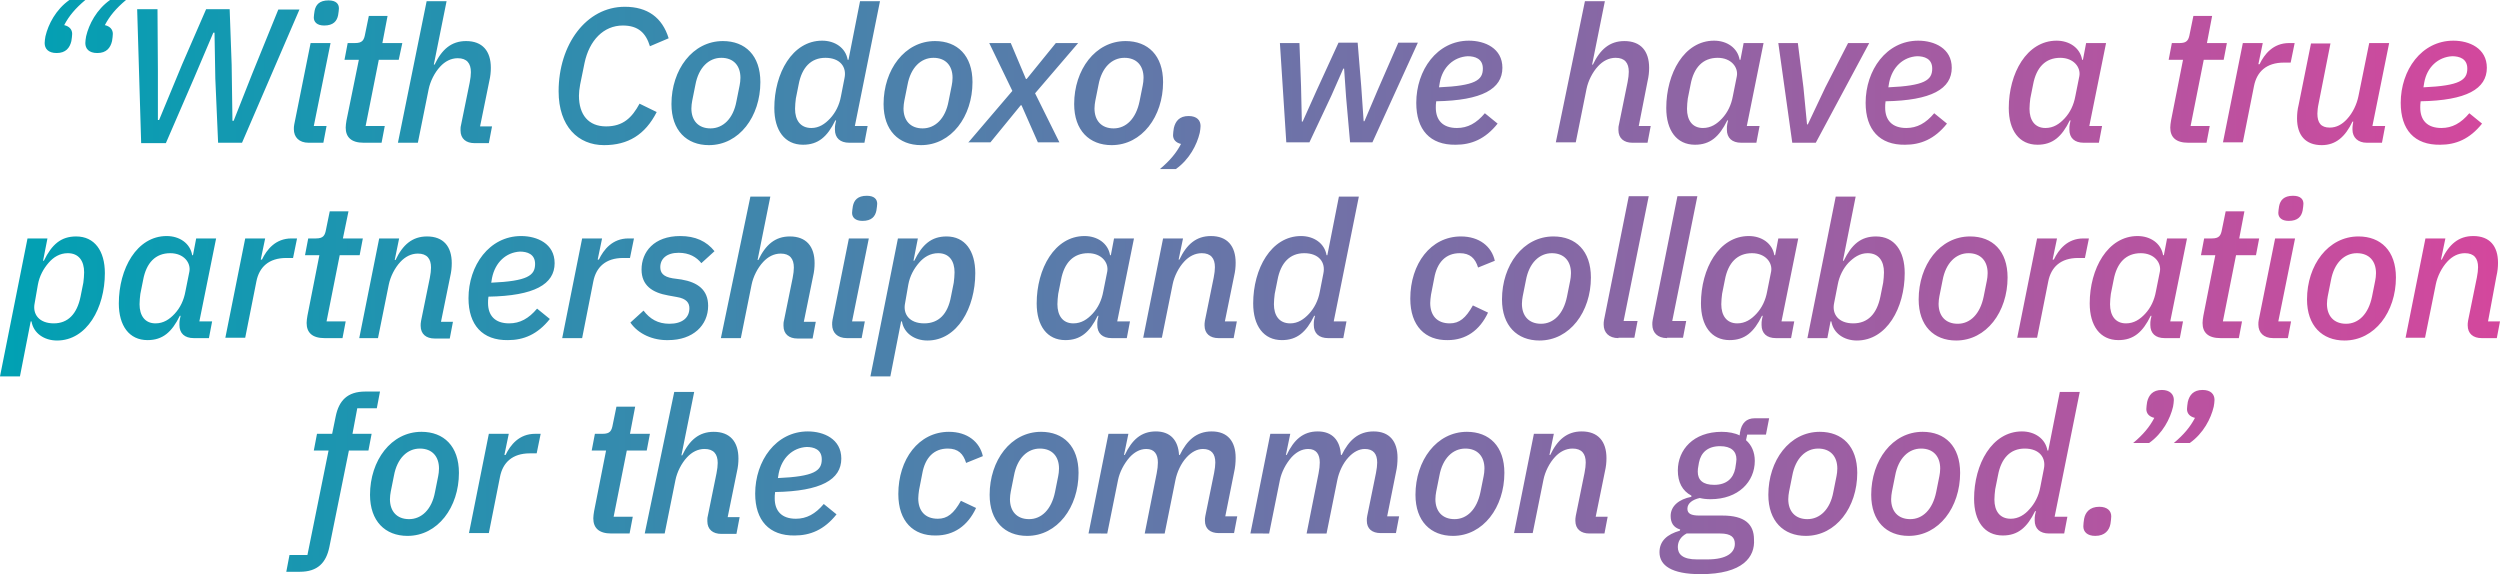 <?xml version="1.0" encoding="utf-8"?>
<!-- Generator: Adobe Illustrator 25.4.1, SVG Export Plug-In . SVG Version: 6.00 Build 0)  -->
<svg version="1.1" id="Layer_1" xmlns="http://www.w3.org/2000/svg" xmlns:xlink="http://www.w3.org/1999/xlink" x="0px" y="0px"
	 viewBox="0 0 627 144" style="enable-background:new 0 0 627 144;" xml:space="preserve">
<style type="text/css">
	.st0{fill:url(#SVGID_1_);}
</style>
<linearGradient id="SVGID_1_" gradientUnits="userSpaceOnUse" x1="0" y1="71.994" x2="627.043" y2="71.994">
	<stop  offset="0" style="stop-color:#00A1B3"/>
	<stop  offset="1" style="stop-color:#D4479D"/>
</linearGradient>
<path class="st0" d="M11.2,10.8c0-0.4,0.1-1.2,0.2-1.7c0.7-3,2.6-6.7,6-9.1h4c-2.5,2.1-4.1,4-5.3,6.3c1.3,0.3,2,1.1,2,2.2
	c0,0.4-0.1,1.2-0.2,1.8c-0.4,1.7-1.4,3-3.7,3C12.1,13.3,11.2,12.2,11.2,10.8z M21.4,10.8c0-0.4,0.1-1.2,0.2-1.7c0.7-3,2.6-6.7,6-9.1
	h4c-2.5,2.1-4.1,4-5.3,6.3c1.3,0.3,2,1.1,2,2.2c0,0.4-0.1,1.2-0.2,1.8c-0.4,1.7-1.4,3-3.7,3C22.3,13.3,21.4,12.2,21.4,10.8z
	 M35.4,35.8L34.4,2.3h5.1l0.1,15.5l0,12.3h0.3l5.8-14l6-13.8h5.9l0.5,13.9l0.2,14.1h0.3l4.7-11.9l6.5-16h5.3L60.7,35.8h-6l-0.7-16.1
	L53.8,8.2h-0.3l-4.8,11.3l-7.1,16.4H35.4z M77.4,35.8c-2.4,0-3.7-1.4-3.7-3.4c0-0.4,0-0.7,0.1-1.2l4.1-20.4h5l-4.2,20.8h3.2
	l-0.8,4.2H77.4z M78.7,4.4c0-0.4,0.1-1,0.2-1.7c0.3-1.5,1.2-2.6,3.5-2.6c1.9,0,2.6,0.9,2.6,2c0,0.4-0.1,1-0.2,1.7
	c-0.3,1.5-1.2,2.6-3.5,2.6C79.5,6.4,78.7,5.5,78.7,4.4z M91.2,35.8c-3.1,0-4.5-1.4-4.5-3.8c0-0.5,0.1-1.2,0.2-1.8L90,15h-3.6
	l0.8-4.2H89c1.9,0,2.3-0.7,2.6-2.4L92.5,4h4.7l-1.3,6.8h5L100,15h-5l-3.3,16.6h4.8l-0.8,4.2H91.2z M107,0.3h5l-3.2,15.9h0.2
	c1.8-3.8,4.2-5.9,7.9-5.9c4.1,0,6.2,2.5,6.2,6.7c0,1.1-0.1,2.1-0.4,3.4l-2.3,11.3h3l-0.8,4.2H119c-2.1,0-3.5-1.1-3.5-3.2
	c0-0.4,0-0.9,0.1-1.2l2.2-10.8c0.2-1,0.3-1.9,0.3-2.6c0-2.2-1-3.5-3.3-3.5c-1.7,0-3.2,0.8-4.4,2.1c-1.4,1.5-2.5,3.7-2.9,5.7
	l-2.7,13.4h-5L107,0.3z M140.1,22.9c0-11.7,6.9-21.2,16.6-21.2c5.7,0,9.4,2.7,11,7.9l-4.7,2c-1-3.3-2.9-5.2-6.8-5.2
	c-4.8,0-8.4,3.7-9.6,9.4l-1.1,5.4c-0.2,1.1-0.3,2-0.3,2.8c0,4.8,2.4,7.7,6.8,7.7c4.3,0,6.5-2.2,8.4-5.7l4.3,2.1
	c-2.9,5.7-7.2,8.3-13.2,8.3C145,36.4,140.1,31.7,140.1,22.9z M168.4,26.1c0-8.6,5.3-15.8,12.9-15.8c5.6,0,9.4,3.6,9.4,10.3
	c0,8.6-5.3,15.8-12.9,15.8C172.2,36.4,168.4,32.7,168.4,26.1z M184.7,25.4l0.8-4c0.1-0.5,0.2-1.2,0.2-1.9c0-3-1.7-5-4.8-5
	c-3.1,0-5.7,2.4-6.5,6.8l-0.8,4c-0.1,0.6-0.2,1.2-0.2,1.9c0,3,1.7,5,4.8,5C181.3,32.2,183.9,29.8,184.7,25.4z M213,35.8
	c-2.3,0-3.6-1.2-3.6-3.3c0-0.5,0-1,0.1-1.4l0.2-0.9h-0.2c-2,4.1-4.3,6.1-8.1,6.1c-4.6,0-7.2-3.6-7.2-9.2c0-8.7,4.5-16.9,12-16.9
	c3.2,0,5.9,1.8,6.4,4.8h0.2l2.9-14.7h5l-6.3,31.3h3.2l-0.8,4.2H213z M208.2,29.7c1.3-1.4,2.3-3.3,2.7-5.5l0.9-4.6
	c0.6-2.8-1.1-5.1-4.8-5.1c-3.6,0-5.9,2.4-6.7,6.7l-0.7,3.5c-0.1,0.8-0.2,1.8-0.2,2.6c0,2.8,1.3,4.8,4.1,4.8
	C205.4,32.1,206.9,31.1,208.2,29.7z M221.6,26.1c0-8.6,5.3-15.8,12.9-15.8c5.6,0,9.4,3.6,9.4,10.3c0,8.6-5.3,15.8-12.9,15.8
	C225.4,36.4,221.6,32.7,221.6,26.1z M237.9,25.4l0.8-4c0.1-0.5,0.2-1.2,0.2-1.9c0-3-1.7-5-4.8-5c-3.1,0-5.7,2.4-6.5,6.8l-0.8,4
	c-0.1,0.6-0.2,1.2-0.2,1.9c0,3,1.7,5,4.8,5C234.5,32.2,237.1,29.8,237.9,25.4z M242.8,35.8l11.1-13l-5.8-12h5.4l3.8,9h0.2l7.3-9h5.6
	l-10.8,12.6l6.1,12.3h-5.4l-4.1-9.3h-0.2l-7.6,9.3H242.8z M269.4,26.1c0-8.6,5.3-15.8,12.9-15.8c5.6,0,9.4,3.6,9.4,10.3
	c0,8.6-5.3,15.8-12.9,15.8C273.2,36.4,269.4,32.7,269.4,26.1z M285.8,25.4l0.8-4c0.1-0.5,0.2-1.2,0.2-1.9c0-3-1.7-5-4.8-5
	c-3.1,0-5.7,2.4-6.5,6.8l-0.8,4c-0.1,0.6-0.2,1.2-0.2,1.9c0,3,1.7,5,4.8,5C282.4,32.2,284.9,29.8,285.8,25.4z M301.1,31.6
	c0,0.4-0.1,1.2-0.2,1.7c-0.7,3-2.6,6.7-6,9.1h-4c2.5-2.1,4.1-4,5.3-6.3c-1.3-0.3-2-1.1-2-2.2c0-0.4,0.1-1.2,0.2-1.8
	c0.4-1.7,1.4-3,3.7-3C300.2,29.1,301.1,30.2,301.1,31.6z M321,10.8h4.9l0.4,10.8l0.2,8.9h0.2l3.5-7.8l5.5-12h4.8l0.9,11l0.6,8.7h0.2
	l3.4-8l5.1-11.7h4.9l-11.4,25h-5.6l-1-11.3l-0.5-7.2h-0.2l-3,6.8l-5.5,11.7h-5.8L321,10.8z M355.2,25.8c0-8.2,5.2-15.6,13.2-15.6
	c4,0,8.4,1.9,8.4,6.8c0,5.3-5.1,8.2-16.6,8.4c-0.1,0.6-0.1,1.2-0.1,1.6c0,3.1,1.7,5.1,5.3,5.1c2.7,0,4.9-1.2,7-3.7l3.2,2.6
	c-3.1,3.9-6.6,5.3-10.5,5.3C358.6,36.4,355.2,32.5,355.2,25.8z M361.1,20.7l-0.2,1.2c9.1-0.4,11-1.8,11-4.7c0-2.5-2-3.1-3.8-3.1
	C364.6,14.3,361.8,16.8,361.1,20.7z M397.5,0.3h5l-3.2,15.9h0.2c1.8-3.8,4.2-5.9,7.9-5.9c4.1,0,6.2,2.5,6.2,6.7
	c0,1.1-0.1,2.1-0.4,3.4L411,31.6h3l-0.8,4.2h-3.8c-2.1,0-3.5-1.1-3.5-3.2c0-0.4,0-0.9,0.1-1.2l2.2-10.8c0.2-1,0.3-1.9,0.3-2.6
	c0-2.2-1-3.5-3.3-3.5c-1.7,0-3.2,0.8-4.4,2.1c-1.4,1.5-2.5,3.7-2.9,5.7l-2.7,13.4h-5L397.5,0.3z M436.7,35.8c-2.3,0-3.6-1.2-3.6-3.3
	c0-0.5,0-1,0.1-1.4l0.2-0.9h-0.2c-2,4.1-4.3,6.1-8.1,6.1c-4.6,0-7.2-3.6-7.2-9.2c0-8.7,4.5-16.9,12-16.9c3.2,0,5.9,1.8,6.4,4.8h0.2
	l0.8-4.2h5l-4.2,20.8h3.2l-0.8,4.2H436.7z M431.9,29.7c1.4-1.5,2.3-3.4,2.7-5.6l1-5c0.4-2.2-1.4-4.6-4.8-4.6c-3.7,0-6,2.4-6.8,6.7
	l-0.7,3.5c-0.1,0.8-0.2,1.8-0.2,2.6c0,2.8,1.3,4.8,4,4.8C429.1,32.1,430.6,31.1,431.9,29.7z M449.5,35.8l-3.5-25h4.9l1.4,11.1
	l0.9,9.3h0.2l4.4-9.3l5.7-11.1h5.3l-13.4,25H449.5z M467.9,25.8c0-8.2,5.2-15.6,13.2-15.6c4,0,8.4,1.9,8.4,6.8
	c0,5.3-5.1,8.2-16.6,8.4c-0.1,0.6-0.1,1.2-0.1,1.6c0,3.1,1.7,5.1,5.3,5.1c2.7,0,4.9-1.2,7-3.7l3.2,2.6c-3.1,3.9-6.6,5.3-10.5,5.3
	C471.4,36.4,467.9,32.5,467.9,25.8z M473.8,20.7l-0.2,1.2c9.1-0.4,11-1.8,11-4.7c0-2.5-2-3.1-3.8-3.1
	C477.3,14.3,474.6,16.8,473.8,20.7z M522.6,35.8c-2.3,0-3.6-1.2-3.6-3.3c0-0.5,0-1,0.1-1.4l0.2-0.9h-0.2c-2,4.1-4.3,6.1-8.1,6.1
	c-4.6,0-7.2-3.6-7.2-9.2c0-8.7,4.5-16.9,12-16.9c3.2,0,5.9,1.8,6.4,4.8h0.2l0.8-4.2h5L524,31.6h3.2l-0.8,4.2H522.6z M517.8,29.7
	c1.4-1.5,2.3-3.4,2.7-5.6l1-5c0.4-2.2-1.4-4.6-4.8-4.6c-3.7,0-6,2.4-6.8,6.7l-0.7,3.5c-0.1,0.8-0.2,1.8-0.2,2.6c0,2.8,1.3,4.8,4,4.8
	C515,32.1,516.5,31.1,517.8,29.7z M548.8,35.8c-3.1,0-4.5-1.4-4.5-3.8c0-0.5,0.1-1.2,0.2-1.8l3-15.2h-3.6l0.8-4.2h1.9
	c1.9,0,2.3-0.7,2.6-2.4l0.9-4.4h4.7l-1.3,6.8h5l-0.8,4.2h-5l-3.3,16.6h4.8l-0.8,4.2H548.8z M557.5,35.8l5-25h5l-1.1,5.3h0.3
	c1.2-2.5,3.4-5.3,7.4-5.3h1.4l-1,4.9h-1.7c-4.4,0-6.8,2.3-7.5,5.9l-2.8,14.1H557.5z M584.5,10.8l-3,15.2c-0.2,0.9-0.3,1.9-0.3,2.5
	c0,2.3,0.9,3.5,3.1,3.5c1.7,0,3.1-0.8,4.3-2.1c1.5-1.6,2.5-3.8,2.9-5.8l2.7-13.3h5l-4.2,20.8h3.2l-0.8,4.2h-3.8
	c-2.2,0-3.6-1.3-3.6-3.3c0-0.4,0-0.9,0.1-1.4l0.1-0.6h-0.2c-1.8,3.8-4.2,5.9-7.7,5.9c-4.1,0-6.2-2.5-6.2-6.7c0-1.1,0.1-2.2,0.4-3.4
	l3.1-15.4H584.5z M602.1,25.8c0-8.2,5.2-15.6,13.2-15.6c4,0,8.4,1.9,8.4,6.8c0,5.3-5.1,8.2-16.6,8.4c-0.1,0.6-0.1,1.2-0.1,1.6
	c0,3.1,1.7,5.1,5.3,5.1c2.7,0,4.9-1.2,7-3.7l3.2,2.6c-3.1,3.9-6.6,5.3-10.5,5.3C605.5,36.4,602.1,32.5,602.1,25.8z M608,20.7
	l-0.2,1.2c9.1-0.4,11-1.8,11-4.7c0-2.5-2-3.1-3.8-3.1C611.5,14.3,608.7,16.8,608,20.7z M6.9,59.8h5l-1.1,5.6H11
	c2-4.1,4.3-6.1,8.1-6.1c4.6,0,7.2,3.6,7.2,9.2c0,8.7-4.5,16.9-12,16.9c-3.2,0-5.9-1.8-6.4-4.8H7.7L5,94.4H0L6.9,59.8z M20.2,74.4
	l0.7-3.5c0.1-0.8,0.2-1.8,0.2-2.6c0-2.8-1.3-4.8-4.1-4.8c-2,0-3.6,1-4.8,2.4c-1.3,1.5-2.3,3.3-2.7,5.5L8.7,76
	c-0.6,2.8,1.1,5.1,4.8,5.1C17,81.1,19.3,78.8,20.2,74.4z M48.6,84.8c-2.3,0-3.6-1.2-3.6-3.3c0-0.5,0-1,0.1-1.4l0.2-0.9h-0.2
	c-2,4.1-4.3,6.1-8.1,6.1c-4.6,0-7.2-3.6-7.2-9.2c0-8.7,4.5-16.9,12-16.9c3.2,0,5.9,1.8,6.4,4.8h0.2l0.8-4.2h5L50,80.6h3.2l-0.8,4.2
	H48.6z M43.8,78.7c1.4-1.5,2.3-3.4,2.7-5.6l1-5c0.4-2.2-1.4-4.6-4.8-4.6c-3.7,0-6,2.4-6.8,6.7l-0.7,3.5c-0.1,0.8-0.2,1.8-0.2,2.6
	c0,2.8,1.3,4.8,4,4.8C41,81.1,42.5,80.1,43.8,78.7z M56.5,84.8l5-25h5l-1.1,5.3h0.3c1.2-2.5,3.4-5.3,7.4-5.3h1.4l-1,4.9h-1.7
	c-4.4,0-6.8,2.3-7.5,5.9l-2.8,14.1H56.5z M81.4,84.8c-3.1,0-4.5-1.4-4.5-3.8c0-0.5,0.1-1.2,0.2-1.8l3-15.2h-3.6l0.8-4.2h1.9
	c1.9,0,2.3-0.7,2.6-2.4l0.9-4.4h4.7L86,59.8h5L90.2,64h-5l-3.3,16.6h4.8l-0.8,4.2H81.4z M90.1,84.8l5-25h5L99,65.2h0.2
	c1.8-3.8,4.2-5.9,7.9-5.9c4.1,0,6.2,2.5,6.2,6.7c0,1.1-0.1,2.1-0.4,3.4l-2.3,11.3h3l-0.8,4.2h-3.8c-2.1,0-3.5-1.1-3.5-3.2
	c0-0.4,0-0.6,0.1-1.2l2.2-10.8c0.2-1,0.3-1.9,0.3-2.6c0-2.2-1-3.5-3.3-3.5c-1.7,0-3.2,0.8-4.4,2.1c-1.4,1.5-2.5,3.7-2.9,5.7
	l-2.7,13.4H90.1z M117.5,74.8c0-8.2,5.2-15.6,13.2-15.6c4,0,8.4,1.9,8.4,6.8c0,5.3-5.1,8.2-16.6,8.4c-0.1,0.6-0.1,1.2-0.1,1.6
	c0,3.1,1.7,5.1,5.3,5.1c2.7,0,4.9-1.2,7-3.7l3.2,2.6c-3.1,3.9-6.6,5.3-10.5,5.3C121,85.4,117.5,81.5,117.5,74.8z M123.4,69.7
	l-0.2,1.2c9.1-0.4,11-1.8,11-4.7c0-2.5-2-3.1-3.8-3.1C126.9,63.3,124.2,65.8,123.4,69.7z M141,84.8l5-25h5l-1.1,5.3h0.3
	c1.2-2.5,3.4-5.3,7.4-5.3h1.4l-1,4.9h-1.7c-4.4,0-6.8,2.3-7.5,5.9L146,84.8H141z M158.1,80.9l3.3-3c1.6,2.1,3.6,3.3,6.5,3.3
	c3.2,0,5-1.5,5-3.9c0-1.3-0.7-2.4-3.1-2.8l-2.2-0.4c-4-0.7-6.7-2.5-6.7-6.5c0-4.4,3.1-8.4,9.7-8.4c3.8,0,6.6,1.3,8.6,3.8l-3.3,3
	c-1.2-1.5-3-2.6-5.7-2.6c-3,0-4.6,1.5-4.6,3.6c0,1.4,0.7,2.4,3.1,2.8l2.2,0.3c4.1,0.7,6.7,2.6,6.7,6.6c0,4.9-3.8,8.6-10,8.6
	C163.8,85.4,160.1,83.8,158.1,80.9z M188.2,49.3h5L190,65.2h0.2c1.8-3.8,4.2-5.9,7.9-5.9c4.1,0,6.2,2.5,6.2,6.7
	c0,1.1-0.1,2.1-0.4,3.4l-2.3,11.3h3l-0.8,4.2h-3.8c-2.1,0-3.5-1.1-3.5-3.2c0-0.4,0-0.9,0.1-1.2l2.2-10.8c0.2-1,0.3-1.9,0.3-2.6
	c0-2.2-1-3.5-3.3-3.5c-1.7,0-3.2,0.8-4.4,2.1c-1.4,1.5-2.5,3.7-2.9,5.7l-2.7,13.4h-5L188.2,49.3z M212.4,84.8
	c-2.4,0-3.7-1.4-3.7-3.4c0-0.4,0-0.7,0.1-1.2l4.1-20.4h5l-4.2,20.8h3.2l-0.8,4.2H212.4z M213.7,53.4c0-0.4,0.1-1,0.2-1.7
	c0.3-1.5,1.2-2.6,3.5-2.6c1.9,0,2.6,0.9,2.6,2c0,0.4-0.1,1-0.2,1.7c-0.3,1.5-1.2,2.6-3.5,2.6C214.5,55.4,213.7,54.5,213.7,53.4z
	 M225.2,59.8h5l-1.1,5.6h0.2c2-4.1,4.3-6.1,8.1-6.1c4.6,0,7.2,3.6,7.2,9.2c0,8.7-4.5,16.9-12,16.9c-3.2,0-5.9-1.8-6.4-4.8H226
	l-2.7,13.8h-5L225.2,59.8z M238.5,74.4l0.7-3.5c0.1-0.8,0.2-1.8,0.2-2.6c0-2.8-1.3-4.8-4.1-4.8c-2,0-3.6,1-4.8,2.4
	c-1.3,1.5-2.3,3.3-2.7,5.5L227,76c-0.6,2.8,1.1,5.1,4.8,5.1C235.4,81.1,237.7,78.8,238.5,74.4z M278.8,84.8c-2.3,0-3.6-1.2-3.6-3.3
	c0-0.5,0-1,0.1-1.4l0.2-0.9h-0.2c-2,4.1-4.3,6.1-8.1,6.1c-4.6,0-7.2-3.6-7.2-9.2c0-8.7,4.5-16.9,12-16.9c3.2,0,5.9,1.8,6.4,4.8h0.2
	l0.8-4.2h5l-4.2,20.8h3.2l-0.8,4.2H278.8z M274,78.7c1.4-1.5,2.3-3.4,2.7-5.6l1-5c0.4-2.2-1.4-4.6-4.8-4.6c-3.7,0-6,2.4-6.8,6.7
	l-0.7,3.5c-0.1,0.8-0.2,1.8-0.2,2.6c0,2.8,1.3,4.8,4,4.8C271.2,81.1,272.7,80.1,274,78.7z M286.7,84.8l5-25h5l-1.1,5.3h0.2
	c1.8-3.8,4.2-5.9,7.9-5.9c4.1,0,6.2,2.5,6.2,6.7c0,1.1-0.1,2.1-0.4,3.4l-2.3,11.3h3l-0.8,4.2h-3.8c-2.1,0-3.5-1.1-3.5-3.2
	c0-0.4,0-0.6,0.1-1.2l2.2-10.8c0.2-1,0.3-1.9,0.3-2.6c0-2.2-1-3.5-3.3-3.5c-1.7,0-3.2,0.8-4.4,2.1c-1.4,1.5-2.5,3.7-2.9,5.7
	l-2.7,13.4H286.7z M333.1,84.8c-2.3,0-3.6-1.2-3.6-3.3c0-0.5,0-1,0.1-1.4l0.2-0.9h-0.2c-2,4.1-4.3,6.1-8.1,6.1
	c-4.6,0-7.2-3.6-7.2-9.2c0-8.7,4.5-16.9,12-16.9c3.2,0,5.9,1.8,6.4,4.8h0.2l2.9-14.7h5l-6.3,31.3h3.2l-0.8,4.2H333.1z M328.3,78.7
	c1.3-1.4,2.3-3.3,2.7-5.5l0.9-4.6c0.6-2.8-1.1-5.1-4.8-5.1c-3.6,0-5.9,2.4-6.7,6.7l-0.7,3.5c-0.1,0.8-0.2,1.8-0.2,2.6
	c0,2.8,1.3,4.8,4.1,4.8C325.5,81.1,327,80.1,328.3,78.7z M353.7,74.9c0-8.7,5.1-15.6,12.7-15.6c4.6,0,7.7,2.5,8.5,6.1l-4.2,1.7
	c-0.7-2.3-2-3.6-4.6-3.6c-3.5,0-5.7,2.3-6.4,6.3l-0.8,4.1c-0.1,0.7-0.2,1.5-0.2,2.1c0,3,1.6,5.1,4.9,5.1c2.4,0,4-1.3,5.8-4.5
	l3.8,1.8c-2.1,4.5-5.6,6.9-10.1,6.9C357.5,85.4,353.7,81.8,353.7,74.9z M376.7,75.1c0-8.6,5.3-15.8,12.9-15.8
	c5.6,0,9.4,3.6,9.4,10.3c0,8.6-5.3,15.8-12.9,15.8C380.5,85.4,376.7,81.7,376.7,75.1z M393,74.4l0.8-4c0.1-0.5,0.2-1.2,0.2-1.9
	c0-3-1.7-5-4.8-5c-3.1,0-5.7,2.4-6.5,6.8l-0.8,4c-0.1,0.6-0.2,1.2-0.2,1.9c0,3,1.7,5,4.8,5C389.6,81.2,392.1,78.8,393,74.4z
	 M405.9,84.8c-2.4,0-3.7-1.4-3.7-3.4c0-0.4,0-0.7,0.1-1.2l6.2-31h5l-6.3,31.3h3.5l-0.8,4.2H405.9z M418.1,84.8
	c-2.4,0-3.7-1.4-3.7-3.4c0-0.4,0-0.7,0.1-1.2l6.2-31h5l-6.3,31.3h3.5l-0.8,4.2H418.1z M445.4,84.8c-2.3,0-3.6-1.2-3.6-3.3
	c0-0.5,0-1,0.1-1.4l0.2-0.9h-0.2c-2,4.1-4.3,6.1-8.1,6.1c-4.6,0-7.2-3.6-7.2-9.2c0-8.7,4.5-16.9,12-16.9c3.2,0,5.9,1.8,6.4,4.8h0.2
	l0.8-4.2h5l-4.2,20.8h3.2l-0.8,4.2H445.4z M440.5,78.7c1.4-1.5,2.3-3.4,2.7-5.6l1-5c0.4-2.2-1.4-4.6-4.8-4.6c-3.7,0-6,2.4-6.8,6.7
	l-0.7,3.5c-0.1,0.8-0.2,1.8-0.2,2.6c0,2.8,1.3,4.8,4,4.8C437.7,81.1,439.2,80.1,440.5,78.7z M460.4,49.3h5l-3.2,16.1h0.2
	c2-4.1,4.3-6.1,8.1-6.1c4.6,0,7.2,3.6,7.2,9.2c0,8.7-4.5,16.9-12,16.9c-3.2,0-5.9-1.8-6.4-4.8h-0.2l-0.8,4.2h-5L460.4,49.3z
	 M471.6,74.4l0.7-3.5c0.1-0.8,0.2-1.8,0.2-2.6c0-2.8-1.3-4.8-4.1-4.8c-2,0-3.5,1.1-4.8,2.4c-1.3,1.4-2.3,3.3-2.7,5.5L460,76
	c-0.6,2.8,1.1,5.1,4.8,5.1C468.4,81.1,470.7,78.8,471.6,74.4z M481.2,75.1c0-8.6,5.3-15.8,12.9-15.8c5.6,0,9.4,3.6,9.4,10.3
	c0,8.6-5.3,15.8-12.9,15.8C485,85.4,481.2,81.7,481.2,75.1z M497.5,74.4l0.8-4c0.1-0.5,0.2-1.2,0.2-1.9c0-3-1.7-5-4.8-5
	c-3.1,0-5.7,2.4-6.5,6.8l-0.8,4c-0.1,0.6-0.2,1.2-0.2,1.9c0,3,1.7,5,4.8,5C494.1,81.2,496.6,78.8,497.5,74.4z M505.9,84.8l5-25h5
	l-1.1,5.3h0.3c1.2-2.5,3.4-5.3,7.4-5.3h1.4l-1,4.9h-1.7c-4.4,0-6.8,2.3-7.5,5.9l-2.8,14.1H505.9z M542.9,84.8
	c-2.3,0-3.6-1.2-3.6-3.3c0-0.5,0-1,0.1-1.4l0.2-0.9h-0.2c-2,4.1-4.3,6.1-8.1,6.1c-4.6,0-7.2-3.6-7.2-9.2c0-8.7,4.5-16.9,12-16.9
	c3.2,0,5.9,1.8,6.4,4.8h0.2l0.8-4.2h5l-4.2,20.8h3.2l-0.8,4.2H542.9z M538,78.7c1.4-1.5,2.3-3.4,2.7-5.6l1-5
	c0.4-2.2-1.4-4.6-4.8-4.6c-3.7,0-6,2.4-6.8,6.7l-0.7,3.5c-0.1,0.8-0.2,1.8-0.2,2.6c0,2.8,1.3,4.8,4,4.8
	C535.2,81.1,536.7,80.1,538,78.7z M556.9,84.8c-3.1,0-4.5-1.4-4.5-3.8c0-0.5,0.1-1.2,0.2-1.8l3-15.2H552l0.8-4.2h1.9
	c1.9,0,2.3-0.7,2.6-2.4l0.9-4.4h4.7l-1.3,6.8h5l-0.8,4.2h-5l-3.3,16.6h4.8l-0.8,4.2H556.9z M570.1,84.8c-2.4,0-3.7-1.4-3.7-3.4
	c0-0.4,0-0.7,0.1-1.2l4.1-20.4h5l-4.2,20.8h3.2l-0.8,4.2H570.1z M571.4,53.4c0-0.4,0.1-1,0.2-1.7c0.3-1.5,1.2-2.6,3.5-2.6
	c1.9,0,2.6,0.9,2.6,2c0,0.4-0.1,1-0.2,1.7c-0.3,1.5-1.2,2.6-3.5,2.6C572.2,55.4,571.4,54.5,571.4,53.4z M578.6,75.1
	c0-8.6,5.3-15.8,12.9-15.8c5.6,0,9.4,3.6,9.4,10.3c0,8.6-5.3,15.8-12.9,15.8C582.4,85.4,578.6,81.7,578.6,75.1z M594.9,74.4l0.8-4
	c0.1-0.5,0.2-1.2,0.2-1.9c0-3-1.7-5-4.8-5c-3.1,0-5.7,2.4-6.5,6.8l-0.8,4c-0.1,0.6-0.2,1.2-0.2,1.9c0,3,1.7,5,4.8,5
	C591.5,81.2,594,78.8,594.9,74.4z M603.3,84.8l5-25h5l-1.1,5.3h0.2c1.8-3.8,4.2-5.9,7.9-5.9c4.1,0,6.2,2.5,6.2,6.7
	c0,1.1-0.1,2.1-0.4,3.4L624,80.6h3l-0.8,4.2h-3.8c-2.1,0-3.5-1.1-3.5-3.2c0-0.4,0-0.6,0.1-1.2l2.2-10.8c0.2-1,0.3-1.9,0.3-2.6
	c0-2.2-1-3.5-3.3-3.5c-1.7,0-3.2,0.8-4.4,2.1c-1.4,1.5-2.5,3.7-2.9,5.7l-2.7,13.4H603.3z M82.6,137.2c-0.8,3.9-2.9,6.2-7.4,6.2h-3.4
	l0.8-4.2h4.5l5.3-26.2h-3.7l0.8-4.2h3.8l0.9-4.4c0.8-3.9,2.9-6.2,7.4-6.2h3.7l-0.8,4.2h-4.9l-1.2,6.4h4.8l-0.8,4.2h-4.9L82.6,137.2z
	 M92.8,124.1c0-8.6,5.3-15.8,12.9-15.8c5.6,0,9.4,3.6,9.4,10.3c0,8.6-5.3,15.8-12.9,15.8C96.6,134.4,92.8,130.7,92.8,124.1z
	 M109.1,123.4l0.8-4c0.1-0.5,0.2-1.2,0.2-1.9c0-3-1.7-5-4.8-5c-3.1,0-5.7,2.4-6.5,6.8l-0.8,4c-0.1,0.6-0.2,1.2-0.2,1.9
	c0,3,1.7,5,4.8,5C105.7,130.2,108.3,127.8,109.1,123.4z M117.6,133.8l5-25h5l-1.1,5.3h0.3c1.2-2.5,3.4-5.3,7.4-5.3h1.4l-1,4.9h-1.7
	c-4.4,0-6.8,2.3-7.5,5.9l-2.8,14.1H117.6z M153.3,133.8c-3.1,0-4.5-1.4-4.5-3.8c0-0.5,0.1-1.2,0.2-1.8l3-15.2h-3.6l0.8-4.2h1.9
	c1.9,0,2.3-0.7,2.6-2.4l0.9-4.4h4.7l-1.3,6.8h5l-0.8,4.2h-5l-3.3,16.6h4.8l-0.8,4.2H153.3z M169.1,98.3h5l-3.2,15.9h0.2
	c1.8-3.8,4.2-5.9,7.9-5.9c4.1,0,6.2,2.5,6.2,6.7c0,1.1-0.1,2.1-0.4,3.4l-2.3,11.3h3l-0.8,4.2h-3.8c-2.1,0-3.5-1.1-3.5-3.2
	c0-0.4,0-0.9,0.1-1.2l2.2-10.8c0.2-1,0.3-1.9,0.3-2.6c0-2.2-1-3.5-3.3-3.5c-1.7,0-3.2,0.8-4.4,2.1c-1.4,1.5-2.5,3.7-2.9,5.7
	l-2.7,13.4h-5L169.1,98.3z M189.4,123.8c0-8.2,5.2-15.6,13.2-15.6c4,0,8.4,1.9,8.4,6.8c0,5.3-5.1,8.2-16.6,8.4
	c-0.1,0.6-0.1,1.2-0.1,1.6c0,3.1,1.7,5.1,5.3,5.1c2.7,0,4.9-1.2,7-3.7l3.2,2.6c-3.1,3.9-6.6,5.3-10.5,5.3
	C192.9,134.4,189.4,130.5,189.4,123.8z M195.3,118.7l-0.2,1.2c9.1-0.4,11-1.8,11-4.7c0-2.5-2-3.1-3.8-3.1
	C198.8,112.3,196.1,114.8,195.3,118.7z M225.3,123.9c0-8.7,5.1-15.6,12.7-15.6c4.6,0,7.7,2.5,8.5,6.1l-4.2,1.7
	c-0.7-2.3-2-3.6-4.6-3.6c-3.5,0-5.7,2.3-6.4,6.3l-0.8,4.1c-0.1,0.7-0.2,1.5-0.2,2.1c0,3,1.6,5.1,4.9,5.1c2.4,0,4-1.3,5.8-4.5
	l3.8,1.8c-2.1,4.5-5.6,6.9-10.1,6.9C229.1,134.4,225.3,130.8,225.3,123.9z M248.2,124.1c0-8.6,5.3-15.8,12.9-15.8
	c5.6,0,9.4,3.6,9.4,10.3c0,8.6-5.3,15.8-12.9,15.8C252,134.4,248.2,130.7,248.2,124.1z M264.6,123.4l0.8-4c0.1-0.5,0.2-1.2,0.2-1.9
	c0-3-1.7-5-4.8-5c-3.1,0-5.7,2.4-6.5,6.8l-0.8,4c-0.1,0.6-0.2,1.2-0.2,1.9c0,3,1.7,5,4.8,5C261.2,130.2,263.7,127.8,264.6,123.4z
	 M273,133.8l5-25h5l-1.1,5.3h0.2c1.8-3.8,4.1-5.9,7.8-5.9c3.6,0,5.6,2.2,5.8,5.9h0.2c1.8-3.7,4.2-5.9,8-5.9c4,0,6,2.5,6,6.6
	c0,1.2-0.1,2.4-0.4,3.7l-2.2,11h3l-0.8,4.2h-3.8c-2.2,0-3.5-1.1-3.5-3.1c0-0.4,0-0.8,0.1-1.2l2.2-10.8c0.2-1,0.3-1.9,0.3-2.6
	c0-2.2-1-3.4-3.1-3.4c-1.5,0-2.9,0.8-4.1,2.1c-1.4,1.5-2.4,3.7-2.8,5.7l-2.7,13.4h-5l3-15.1c0.2-1,0.3-1.9,0.3-2.7
	c0-2.1-0.9-3.4-2.9-3.4c-1.7,0-3.1,0.9-4.2,2.1c-1.4,1.6-2.5,3.7-2.9,5.7l-2.7,13.4H273z M313.6,133.8l5-25h5l-1.1,5.3h0.2
	c1.8-3.8,4.1-5.9,7.8-5.9c3.6,0,5.6,2.2,5.8,5.9h0.2c1.8-3.7,4.2-5.9,8-5.9c4,0,6,2.5,6,6.6c0,1.2-0.1,2.4-0.4,3.7l-2.2,11h3
	l-0.8,4.2h-3.8c-2.2,0-3.5-1.1-3.5-3.1c0-0.4,0-0.8,0.1-1.2l2.2-10.8c0.2-1,0.3-1.9,0.3-2.6c0-2.2-1-3.4-3.1-3.4
	c-1.5,0-2.9,0.8-4.1,2.1c-1.4,1.5-2.4,3.7-2.8,5.7l-2.7,13.4h-5l3-15.1c0.2-1,0.3-1.9,0.3-2.7c0-2.1-0.9-3.4-2.9-3.4
	c-1.7,0-3.1,0.9-4.2,2.1c-1.4,1.6-2.5,3.7-2.9,5.7l-2.7,13.4H313.6z M355,124.1c0-8.6,5.3-15.8,12.9-15.8c5.6,0,9.4,3.6,9.4,10.3
	c0,8.6-5.3,15.8-12.9,15.8C358.8,134.4,355,130.7,355,124.1z M371.3,123.4l0.8-4c0.1-0.5,0.2-1.2,0.2-1.9c0-3-1.7-5-4.8-5
	c-3.1,0-5.7,2.4-6.5,6.8l-0.8,4c-0.1,0.6-0.2,1.2-0.2,1.9c0,3,1.7,5,4.8,5C367.9,130.2,370.4,127.8,371.3,123.4z M379.7,133.8l5-25
	h5l-1.1,5.3h0.2c1.8-3.8,4.2-5.9,7.9-5.9c4.1,0,6.2,2.5,6.2,6.7c0,1.1-0.1,2.1-0.4,3.4l-2.3,11.3h3l-0.8,4.2h-3.8
	c-2.1,0-3.5-1.1-3.5-3.2c0-0.4,0-0.6,0.1-1.2l2.2-10.8c0.2-1,0.3-1.9,0.3-2.6c0-2.2-1-3.5-3.3-3.5c-1.7,0-3.2,0.8-4.4,2.1
	c-1.4,1.5-2.5,3.7-2.9,5.7l-2.7,13.4H379.7z M426.5,144c-7.3,0-10.3-2.2-10.3-5.5c0-2.8,1.9-4.5,5.1-5.4l0.1-0.3
	c-1.7-0.5-2.4-1.7-2.4-3.4c0-2.5,2.1-4.2,5.2-4.8l0-0.3c-2.3-1.2-3.4-3.4-3.4-6.3c0-5.2,3.9-9.7,11-9.7c1.7,0,3.3,0.3,4.5,0.9
	l0.1-0.8c0.4-2.3,1.6-3.5,3.7-3.5h3.6l-0.8,4.1h-4.7l-0.3,1.4c1.4,1.2,2.2,3,2.2,5.2c0,5.2-4.1,9.6-11.1,9.6c-1,0-1.9-0.1-2.7-0.3
	c-1.8,0.4-3.1,1.3-3.1,2.7c0,1.2,0.9,1.7,3,1.7h5.8c5.5,0,7.9,2.1,7.9,6C440.2,139.6,437.2,144,426.5,144z M431.4,133.8H423
	c-1.5,0.8-2.2,2-2.2,3.4c0,1.8,1.2,3.1,4.8,3.1h2.6c4.9,0,6.9-1.7,6.9-3.9C435.1,134.8,434.2,133.8,431.4,133.8z M435.2,117.5
	c0.2-1.3,0.3-1.9,0.3-2.3c0-2-1.3-3.3-4.1-3.3c-3.1,0-4.8,1.6-5.3,4.1c-0.3,1.5-0.3,1.9-0.3,2.3c0,2.1,1.3,3.3,4.1,3.3
	C433,121.6,434.7,120,435.2,117.5z M443.5,124.1c0-8.6,5.3-15.8,12.9-15.8c5.6,0,9.4,3.6,9.4,10.3c0,8.6-5.3,15.8-12.9,15.8
	C447.3,134.4,443.5,130.7,443.5,124.1z M459.8,123.4l0.8-4c0.1-0.5,0.2-1.2,0.2-1.9c0-3-1.7-5-4.8-5c-3.1,0-5.7,2.4-6.5,6.8l-0.8,4
	c-0.1,0.6-0.2,1.2-0.2,1.9c0,3,1.7,5,4.8,5C456.4,130.2,459,127.8,459.8,123.4z M469.3,124.1c0-8.6,5.3-15.8,12.9-15.8
	c5.6,0,9.4,3.6,9.4,10.3c0,8.6-5.3,15.8-12.9,15.8C473.1,134.4,469.3,130.7,469.3,124.1z M485.6,123.4l0.8-4
	c0.1-0.5,0.2-1.2,0.2-1.9c0-3-1.7-5-4.8-5c-3.1,0-5.7,2.4-6.5,6.8l-0.8,4c-0.1,0.6-0.2,1.2-0.2,1.9c0,3,1.7,5,4.8,5
	C482.2,130.2,484.7,127.8,485.6,123.4z M513.9,133.8c-2.3,0-3.6-1.2-3.6-3.3c0-0.5,0-1,0.1-1.4l0.2-0.9h-0.2c-2,4.1-4.3,6.1-8.1,6.1
	c-4.6,0-7.2-3.6-7.2-9.2c0-8.7,4.5-16.9,12-16.9c3.2,0,5.9,1.8,6.4,4.8h0.2l2.9-14.7h5l-6.3,31.3h3.2l-0.8,4.2H513.9z M509,127.7
	c1.3-1.4,2.3-3.3,2.7-5.5l0.9-4.6c0.6-2.8-1.1-5.1-4.8-5.1c-3.6,0-5.9,2.4-6.7,6.7l-0.7,3.5c-0.1,0.8-0.2,1.8-0.2,2.6
	c0,2.8,1.3,4.8,4.1,4.8C506.2,130.1,507.8,129.1,509,127.7z M522.5,132c0-0.5,0.1-1.3,0.2-1.9c0.3-1.6,1.4-3,3.8-3c2,0,3,1,3,2.4
	c0,0.4-0.1,1.3-0.2,1.9c-0.3,1.6-1.4,3-3.8,3C523.5,134.4,522.5,133.4,522.5,132z M545.2,100.3c0,0.4-0.1,1.2-0.2,1.7
	c-0.7,3-2.6,6.7-6,9.1h-4c2.5-2.1,4.1-4,5.3-6.3c-1.3-0.3-2-1.1-2-2.2c0-0.4,0.1-1.2,0.2-1.8c0.4-1.7,1.4-3,3.7-3
	C544.2,97.8,545.2,98.9,545.2,100.3z M555.4,100.3c0,0.4-0.1,1.2-0.2,1.7c-0.7,3-2.6,6.7-6,9.1h-4c2.5-2.1,4.1-4,5.3-6.3
	c-1.3-0.3-2-1.1-2-2.2c0-0.4,0.1-1.2,0.2-1.8c0.4-1.7,1.4-3,3.7-3C554.5,97.8,555.4,98.9,555.4,100.3z"/>
</svg>
